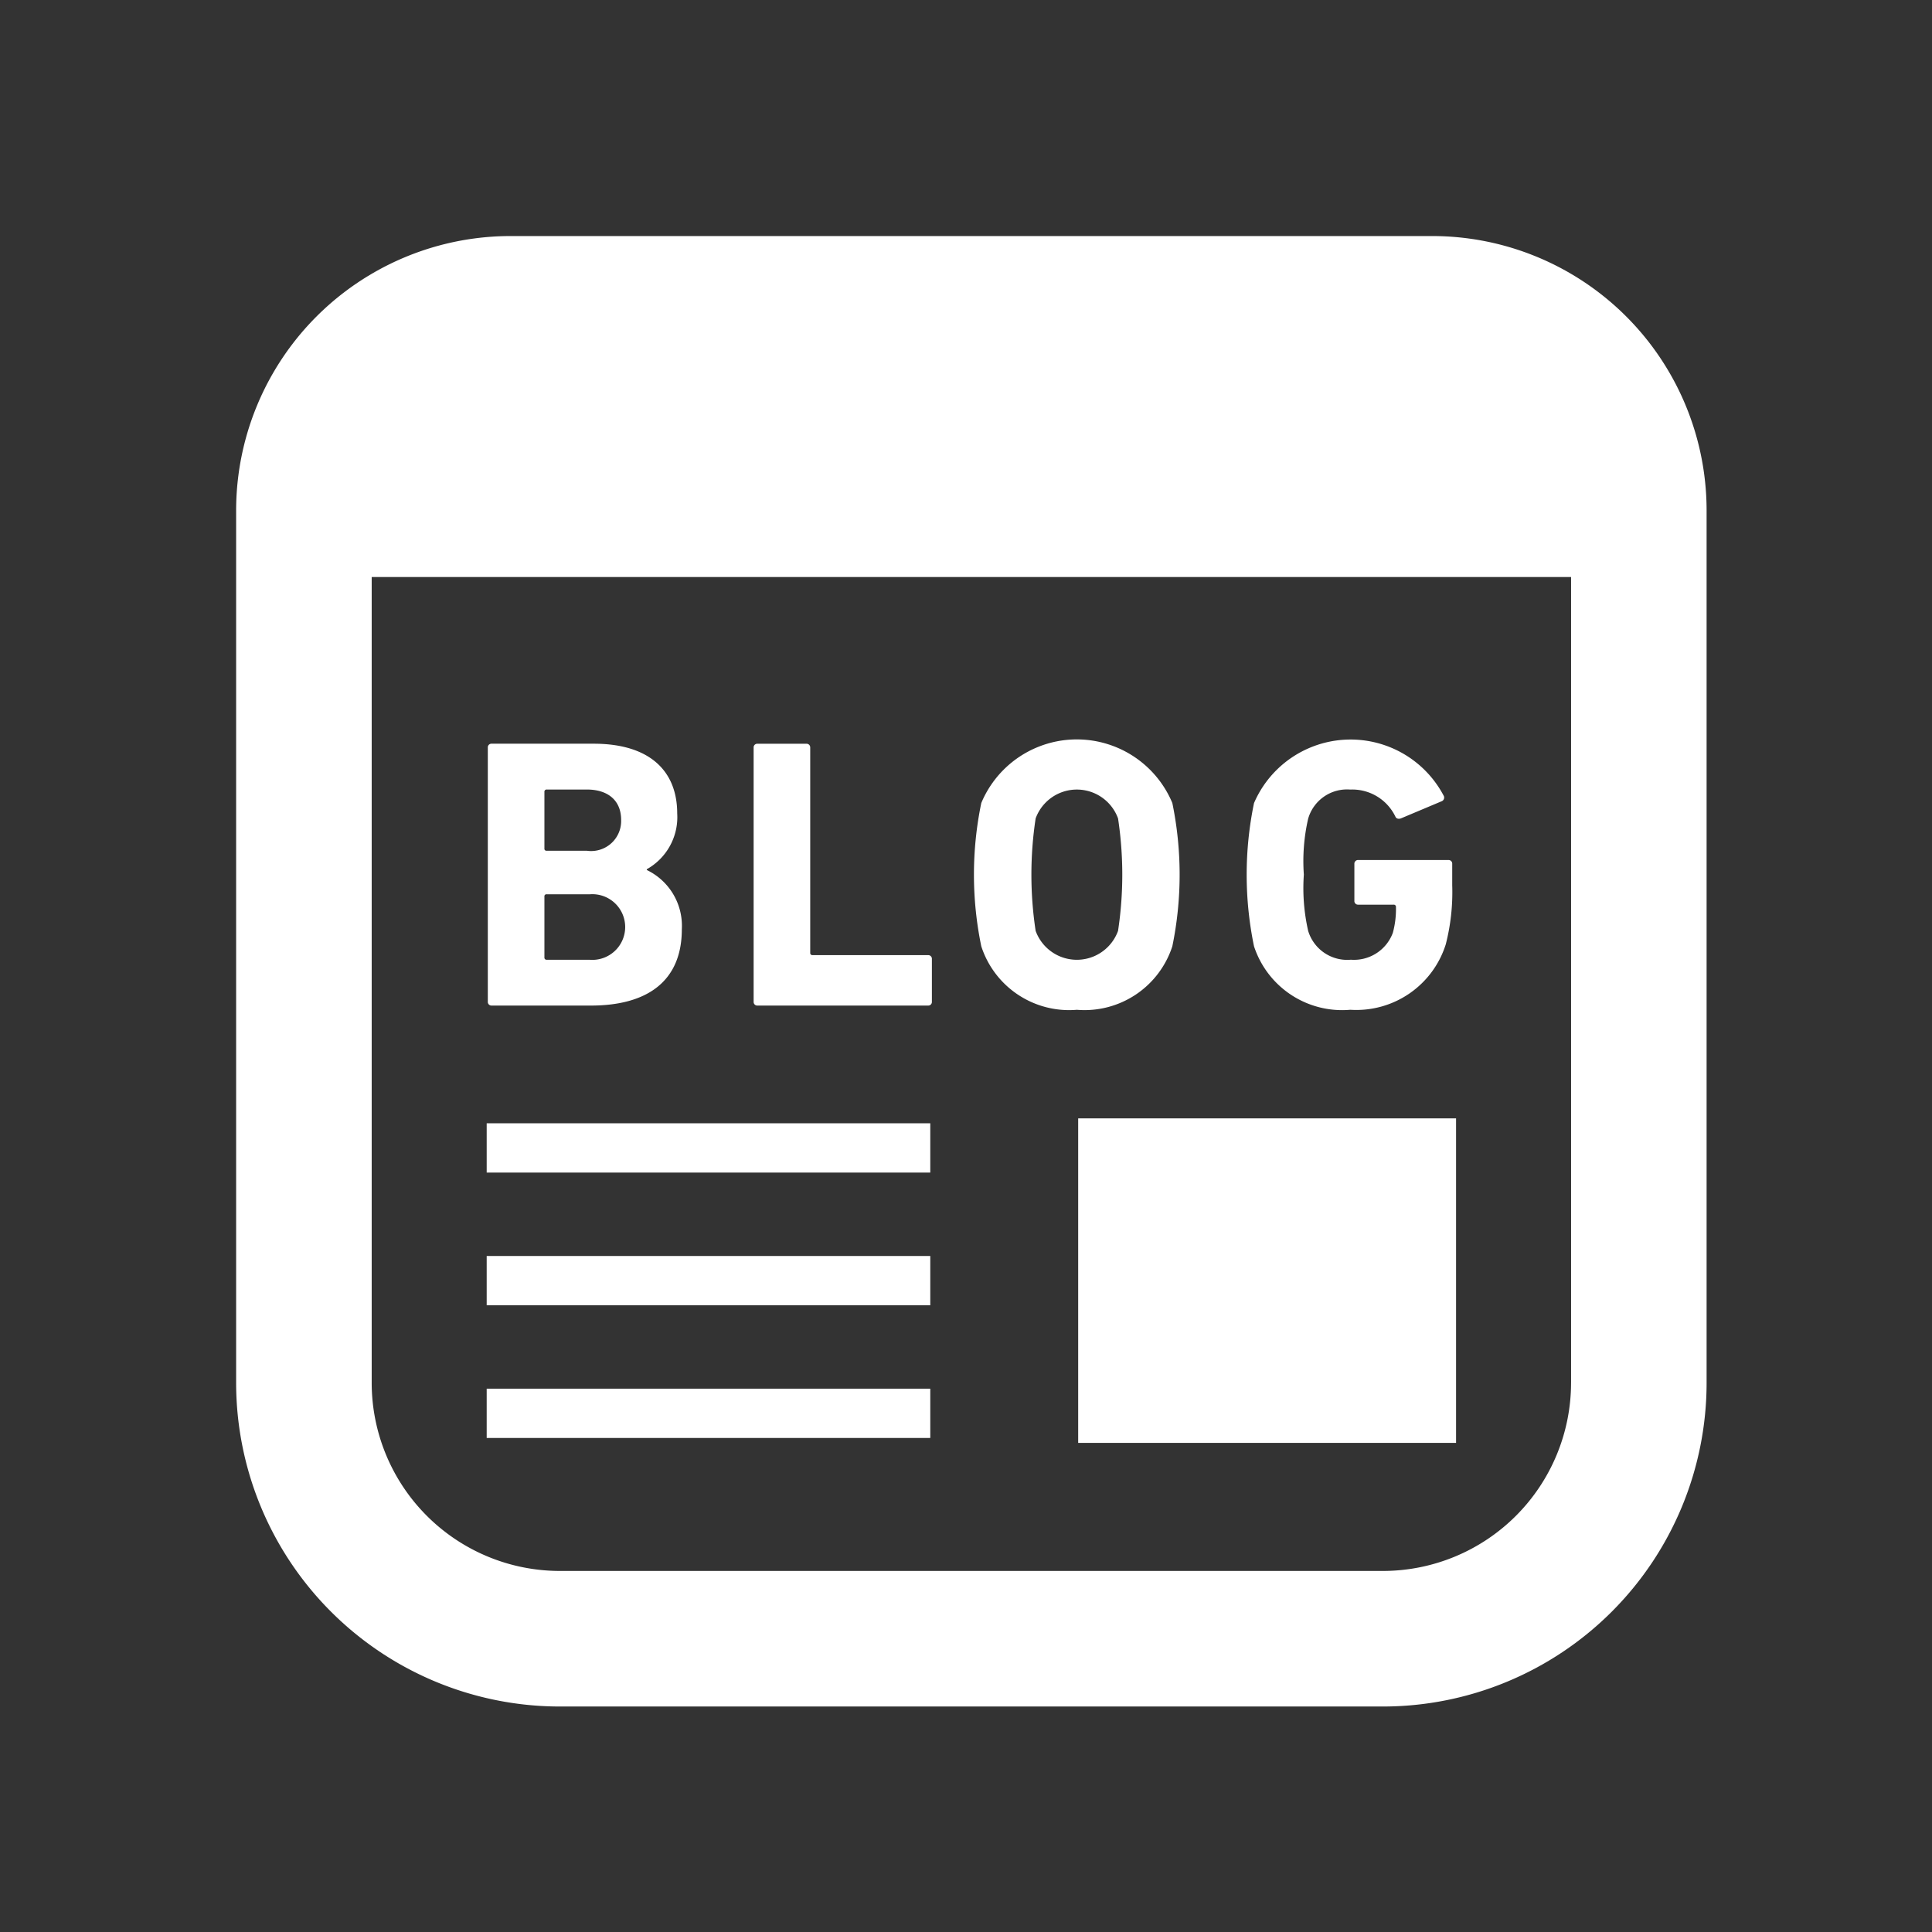 <svg xmlns="http://www.w3.org/2000/svg" width="90" height="90" viewBox="0 0 90 90">
  <rect x="0" y="0" width="90" height="90" fill="#333333" stroke="none"/>
  <g id="グループ_1932" data-name="グループ 1932" transform="translate(-1752.322 -3639)">
    <rect id="長方形_2093" data-name="長方形 2093" width="90" height="90" transform="translate(1752.322 3639)" fill="none"/>
    <g id="_i_icon_15615_icon_156150" transform="translate(1763.322 3649.996)">
      <rect id="長方形_2027" data-name="長方形 2027" width="17.603" height="15.117" transform="translate(39.226 41.102)" fill="#fff"/>
      <rect id="長方形_2028" data-name="長方形 2028" width="20.664" height="2.296" transform="translate(11.672 41.331)" fill="#fff"/>
      <rect id="長方形_2029" data-name="長方形 2029" width="20.664" height="2.296" transform="translate(11.672 53.694)" fill="#fff"/>
      <rect id="長方形_2030" data-name="長方形 2030" width="20.664" height="2.296" transform="translate(11.672 47.513)" fill="#fff"/>
      <path id="パス_6416" data-name="パス 6416" d="M55.714,0H12.788A12.789,12.789,0,0,0,0,12.791v40.63A15.086,15.086,0,0,0,15.084,68.5H53.418A15.084,15.084,0,0,0,68.5,53.421V12.791A12.788,12.788,0,0,0,55.714,0Zm6.472,53.417a8.769,8.769,0,0,1-8.768,8.768H15.084a8.769,8.769,0,0,1-8.769-8.768V15.884H62.187V53.421Z" fill="#fff"/>
      <path id="パス_6417" data-name="パス 6417" d="M87.806,188.941h4.627c2.637,0,4.233-1.148,4.233-3.552a2.884,2.884,0,0,0-1.632-2.763v-.036a2.78,2.78,0,0,0,1.417-2.6c0-1.938-1.238-3.247-3.891-3.247H87.806a.169.169,0,0,0-.178.179V188.76A.17.17,0,0,0,87.806,188.941Zm2.459-9.956a.1.1,0,0,1,.108-.108h1.866c1,0,1.6.52,1.6,1.416a1.4,1.4,0,0,1-1.6,1.436H90.373a.094.094,0,0,1-.108-.108Zm0,4.878a.094.094,0,0,1,.108-.106h2.007a1.53,1.53,0,1,1,0,3.051H90.373a.1.1,0,0,1-.108-.109Z" transform="translate(-75.904 -153.094)" fill="#fff"/>
      <path id="パス_6418" data-name="パス 6418" d="M180.361,188.942h7.948a.169.169,0,0,0,.178-.18v-1.99a.169.169,0,0,0-.178-.179h-5.382a.1.1,0,0,1-.108-.109v-9.559a.169.169,0,0,0-.179-.179h-2.279a.168.168,0,0,0-.178.179v11.837A.169.169,0,0,0,180.361,188.942Z" transform="translate(-156.076 -153.095)" fill="#fff"/>
      <path id="パス_6419" data-name="パス 6419" d="M261.7,187.859a4.3,4.3,0,0,0,4.449-2.959,16.556,16.556,0,0,0,0-6.673,4.823,4.823,0,0,0-8.9,0,16.448,16.448,0,0,0,0,6.673A4.3,4.3,0,0,0,261.7,187.859Zm-1.919-8.914a2.042,2.042,0,0,1,3.839,0,17.48,17.48,0,0,1,0,5.237,2.041,2.041,0,0,1-3.839,0,17.469,17.469,0,0,1,0-5.237Z" transform="translate(-222.537 -151.815)" fill="#fff"/>
      <path id="パス_6420" data-name="パス 6420" d="M356.7,187.858a4.367,4.367,0,0,0,4.449-3.05,9.775,9.775,0,0,0,.3-2.743V181.06a.169.169,0,0,0-.178-.178h-4.2a.17.17,0,0,0-.18.178v1.724a.169.169,0,0,0,.18.178h1.649a.1.1,0,0,1,.108.108,4.238,4.238,0,0,1-.144,1.2,1.928,1.928,0,0,1-1.955,1.256,1.9,1.9,0,0,1-1.992-1.348,9,9,0,0,1-.2-2.618,8.841,8.841,0,0,1,.2-2.6A1.883,1.883,0,0,1,356.7,177.6a2.228,2.228,0,0,1,2.1,1.256c.036.09.126.126.252.09l1.918-.807a.185.185,0,0,0,.072-.27,4.9,4.9,0,0,0-8.826.36,16.448,16.448,0,0,0,0,6.673A4.32,4.32,0,0,0,356.7,187.858Z" transform="translate(-304.799 -151.815)" fill="#fff"/>
    </g>
  </g>
</svg>
